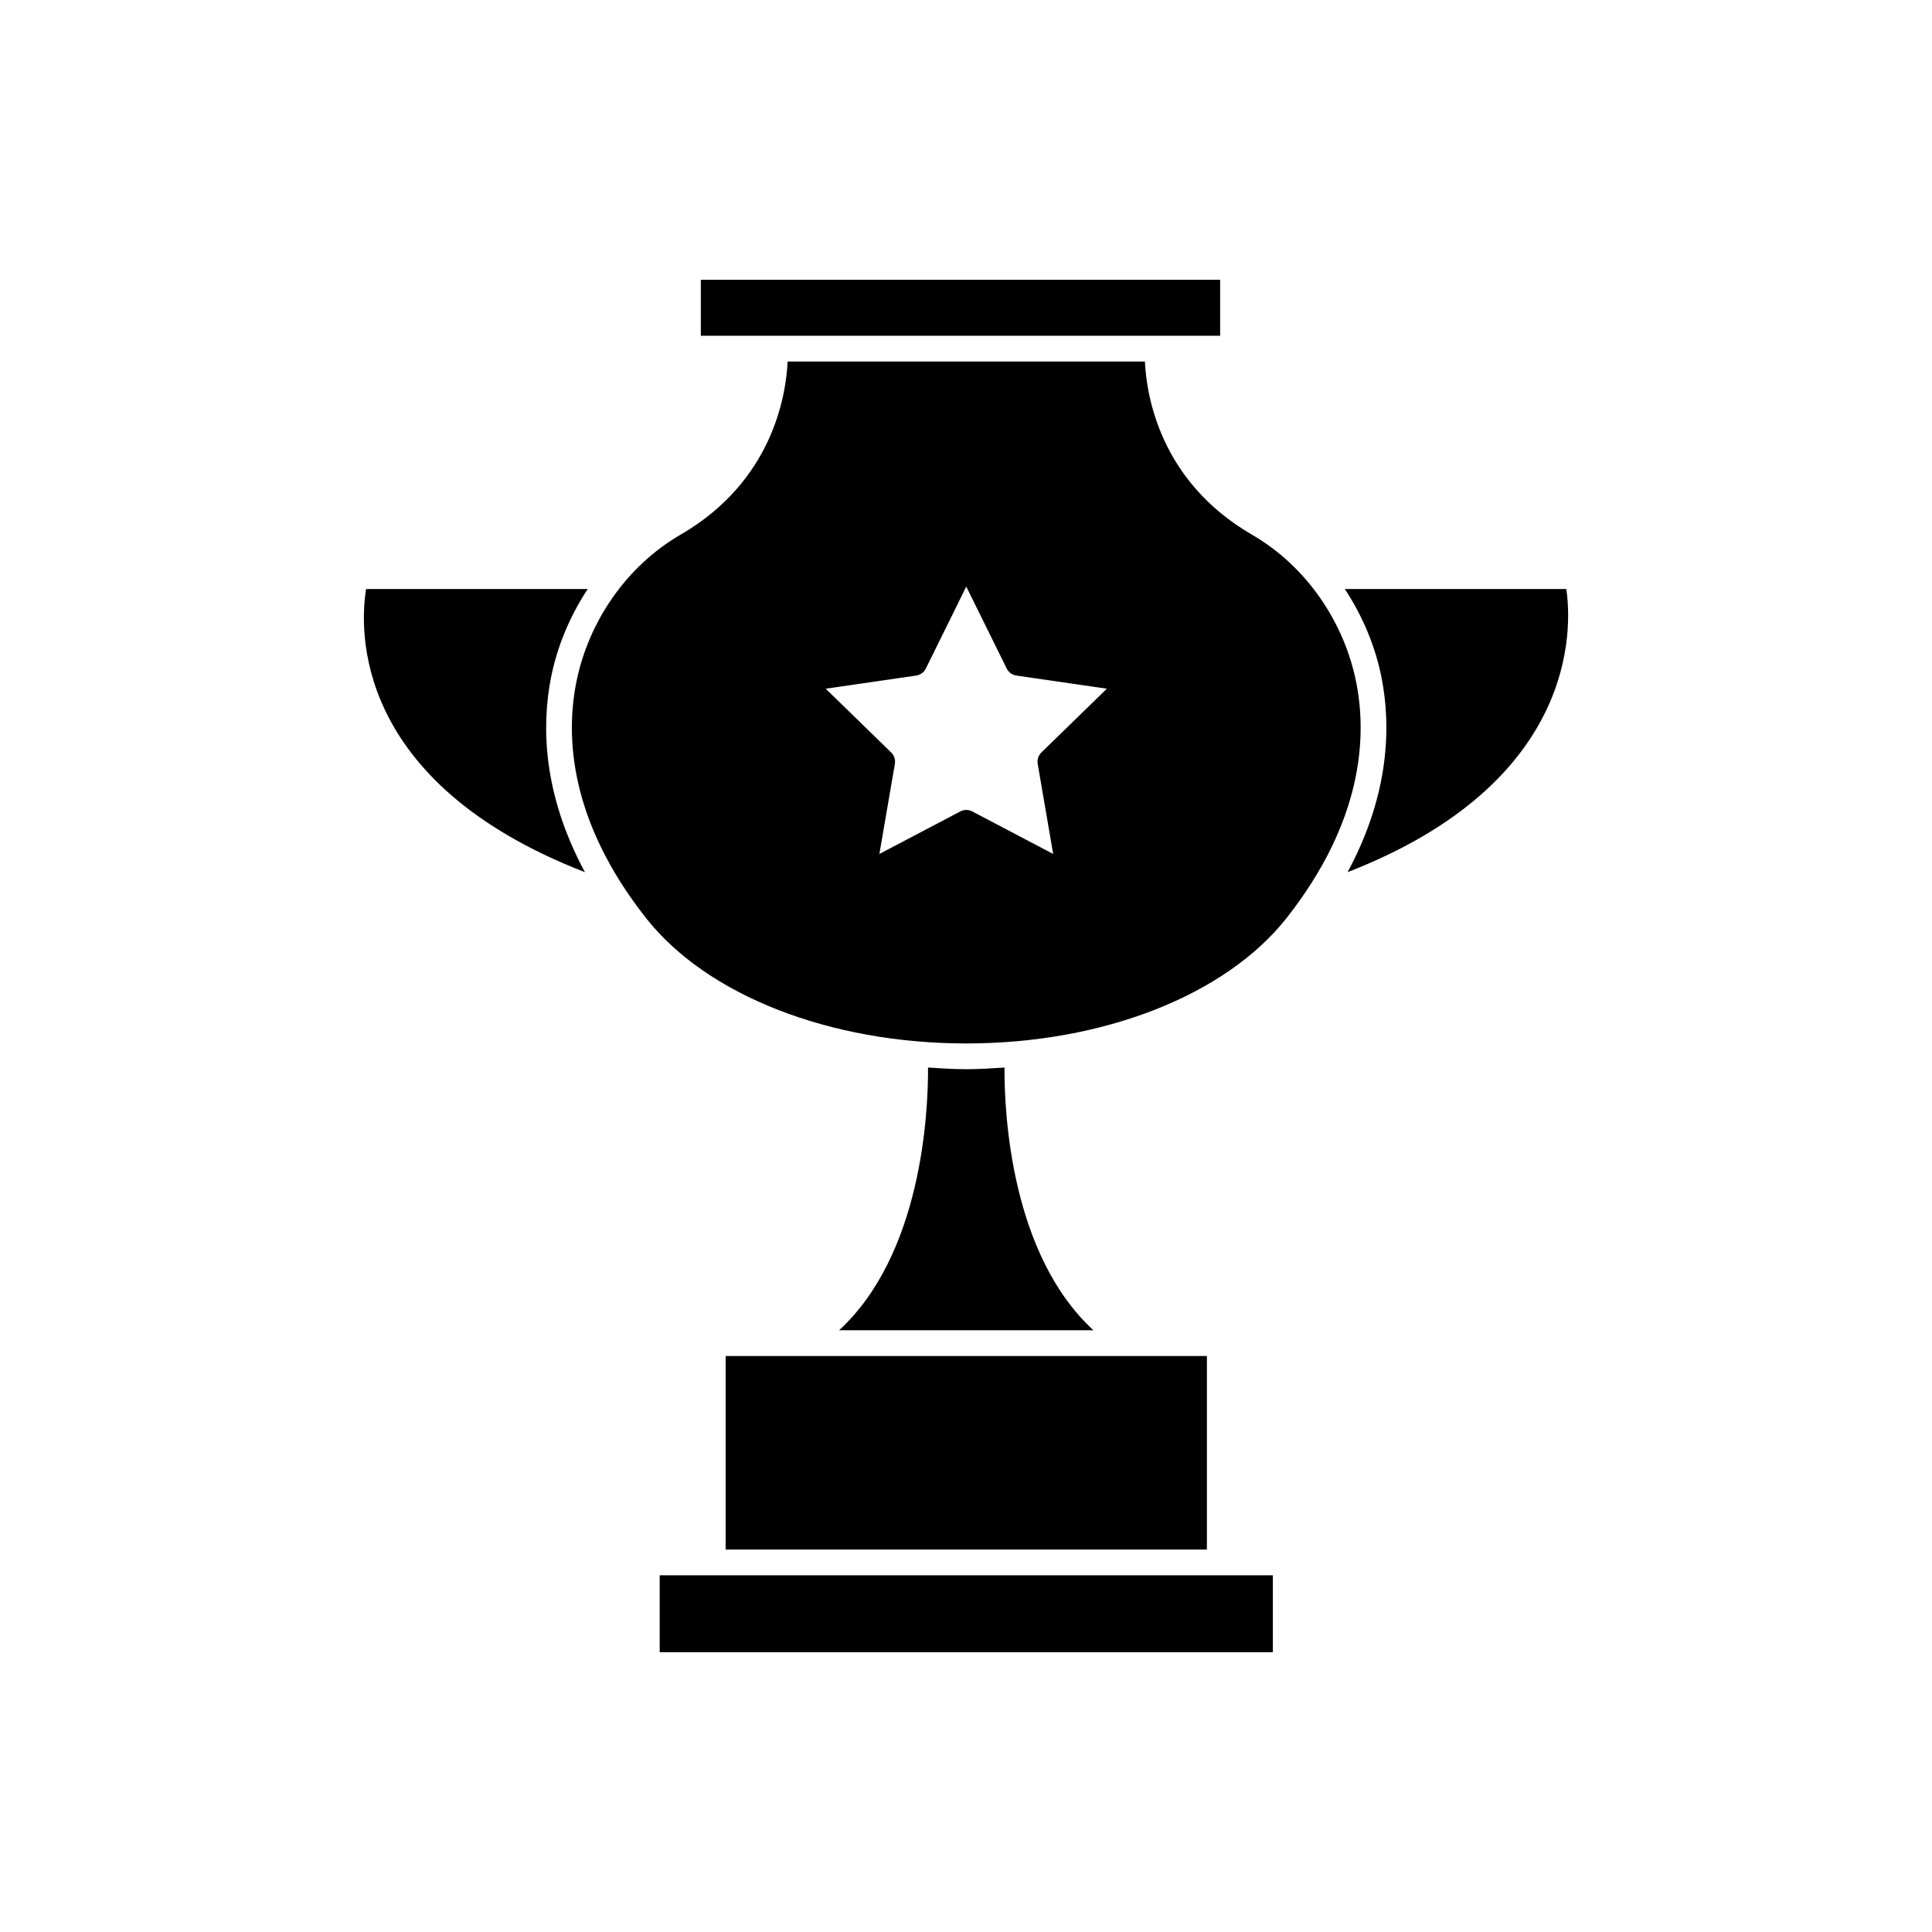 <?xml version="1.0" encoding="UTF-8"?>
<!-- The Best Svg Icon site in the world: iconSvg.co, Visit us! https://iconsvg.co -->
<svg fill="#000000" width="800px" height="800px" version="1.1" viewBox="144 144 512 512" xmlns="http://www.w3.org/2000/svg">
 <g>
  <path d="m559.09 300.1h-58.695c4.731 7.195 8.168 15.312 9.805 23.887 2.367 12.375 2.144 30.34-9.074 51.141 60.992-23.691 59.512-64.516 57.965-75.027z"/>
  <path d="m450.81 232.98h16.539v-14.836h-137.62v14.836z"/>
  <path d="m332.89 561.47h-14.062v20.387h162.49v-20.387z"/>
  <path d="m336.3 503.36h127.54v51.289h-127.54z"/>
  <path d="m400.07 427.35c-3.441 0-6.781-0.23-10.133-0.438 0.059 11.969-1.664 49.449-23.566 69.617h67.395c-21.906-20.164-23.633-57.641-23.566-69.617-3.352 0.203-6.691 0.438-10.129 0.438z"/>
  <path d="m289.94 323.99c1.641-8.578 5.078-16.691 9.805-23.887h-58.73c-1.723 10.609-3.648 51.152 58 75.031-11.223-20.801-11.441-38.77-9.074-51.145z"/>
  <path d="m503.5 325.27c-3.176-16.574-13.527-31.363-27.688-39.559-24.469-14.168-27.992-37.035-28.398-45.902h-94.688c-0.406 8.871-3.93 31.734-28.398 45.902-14.16 8.203-24.516 22.988-27.688 39.559-2.699 14.133-1.672 36.371 18.586 62.055 16.156 20.48 48.664 33.199 84.852 33.199 36.184 0 68.688-12.723 84.848-33.199 20.246-25.684 21.277-47.922 18.574-62.055zm-126.45 45.035 4.098-23.867c0.191-1.109-0.176-2.238-0.977-3.023l-17.348-16.902 23.965-3.481c1.109-0.16 2.07-0.855 2.57-1.863l10.711-21.715 10.723 21.715c0.492 1.008 1.461 1.703 2.57 1.863l23.965 3.481-17.348 16.902c-0.801 0.785-1.168 1.914-0.977 3.023l4.098 23.867-21.441-11.27c-0.492-0.258-1.039-0.395-1.582-0.395s-1.09 0.133-1.582 0.395z"/>
 </g>
</svg>